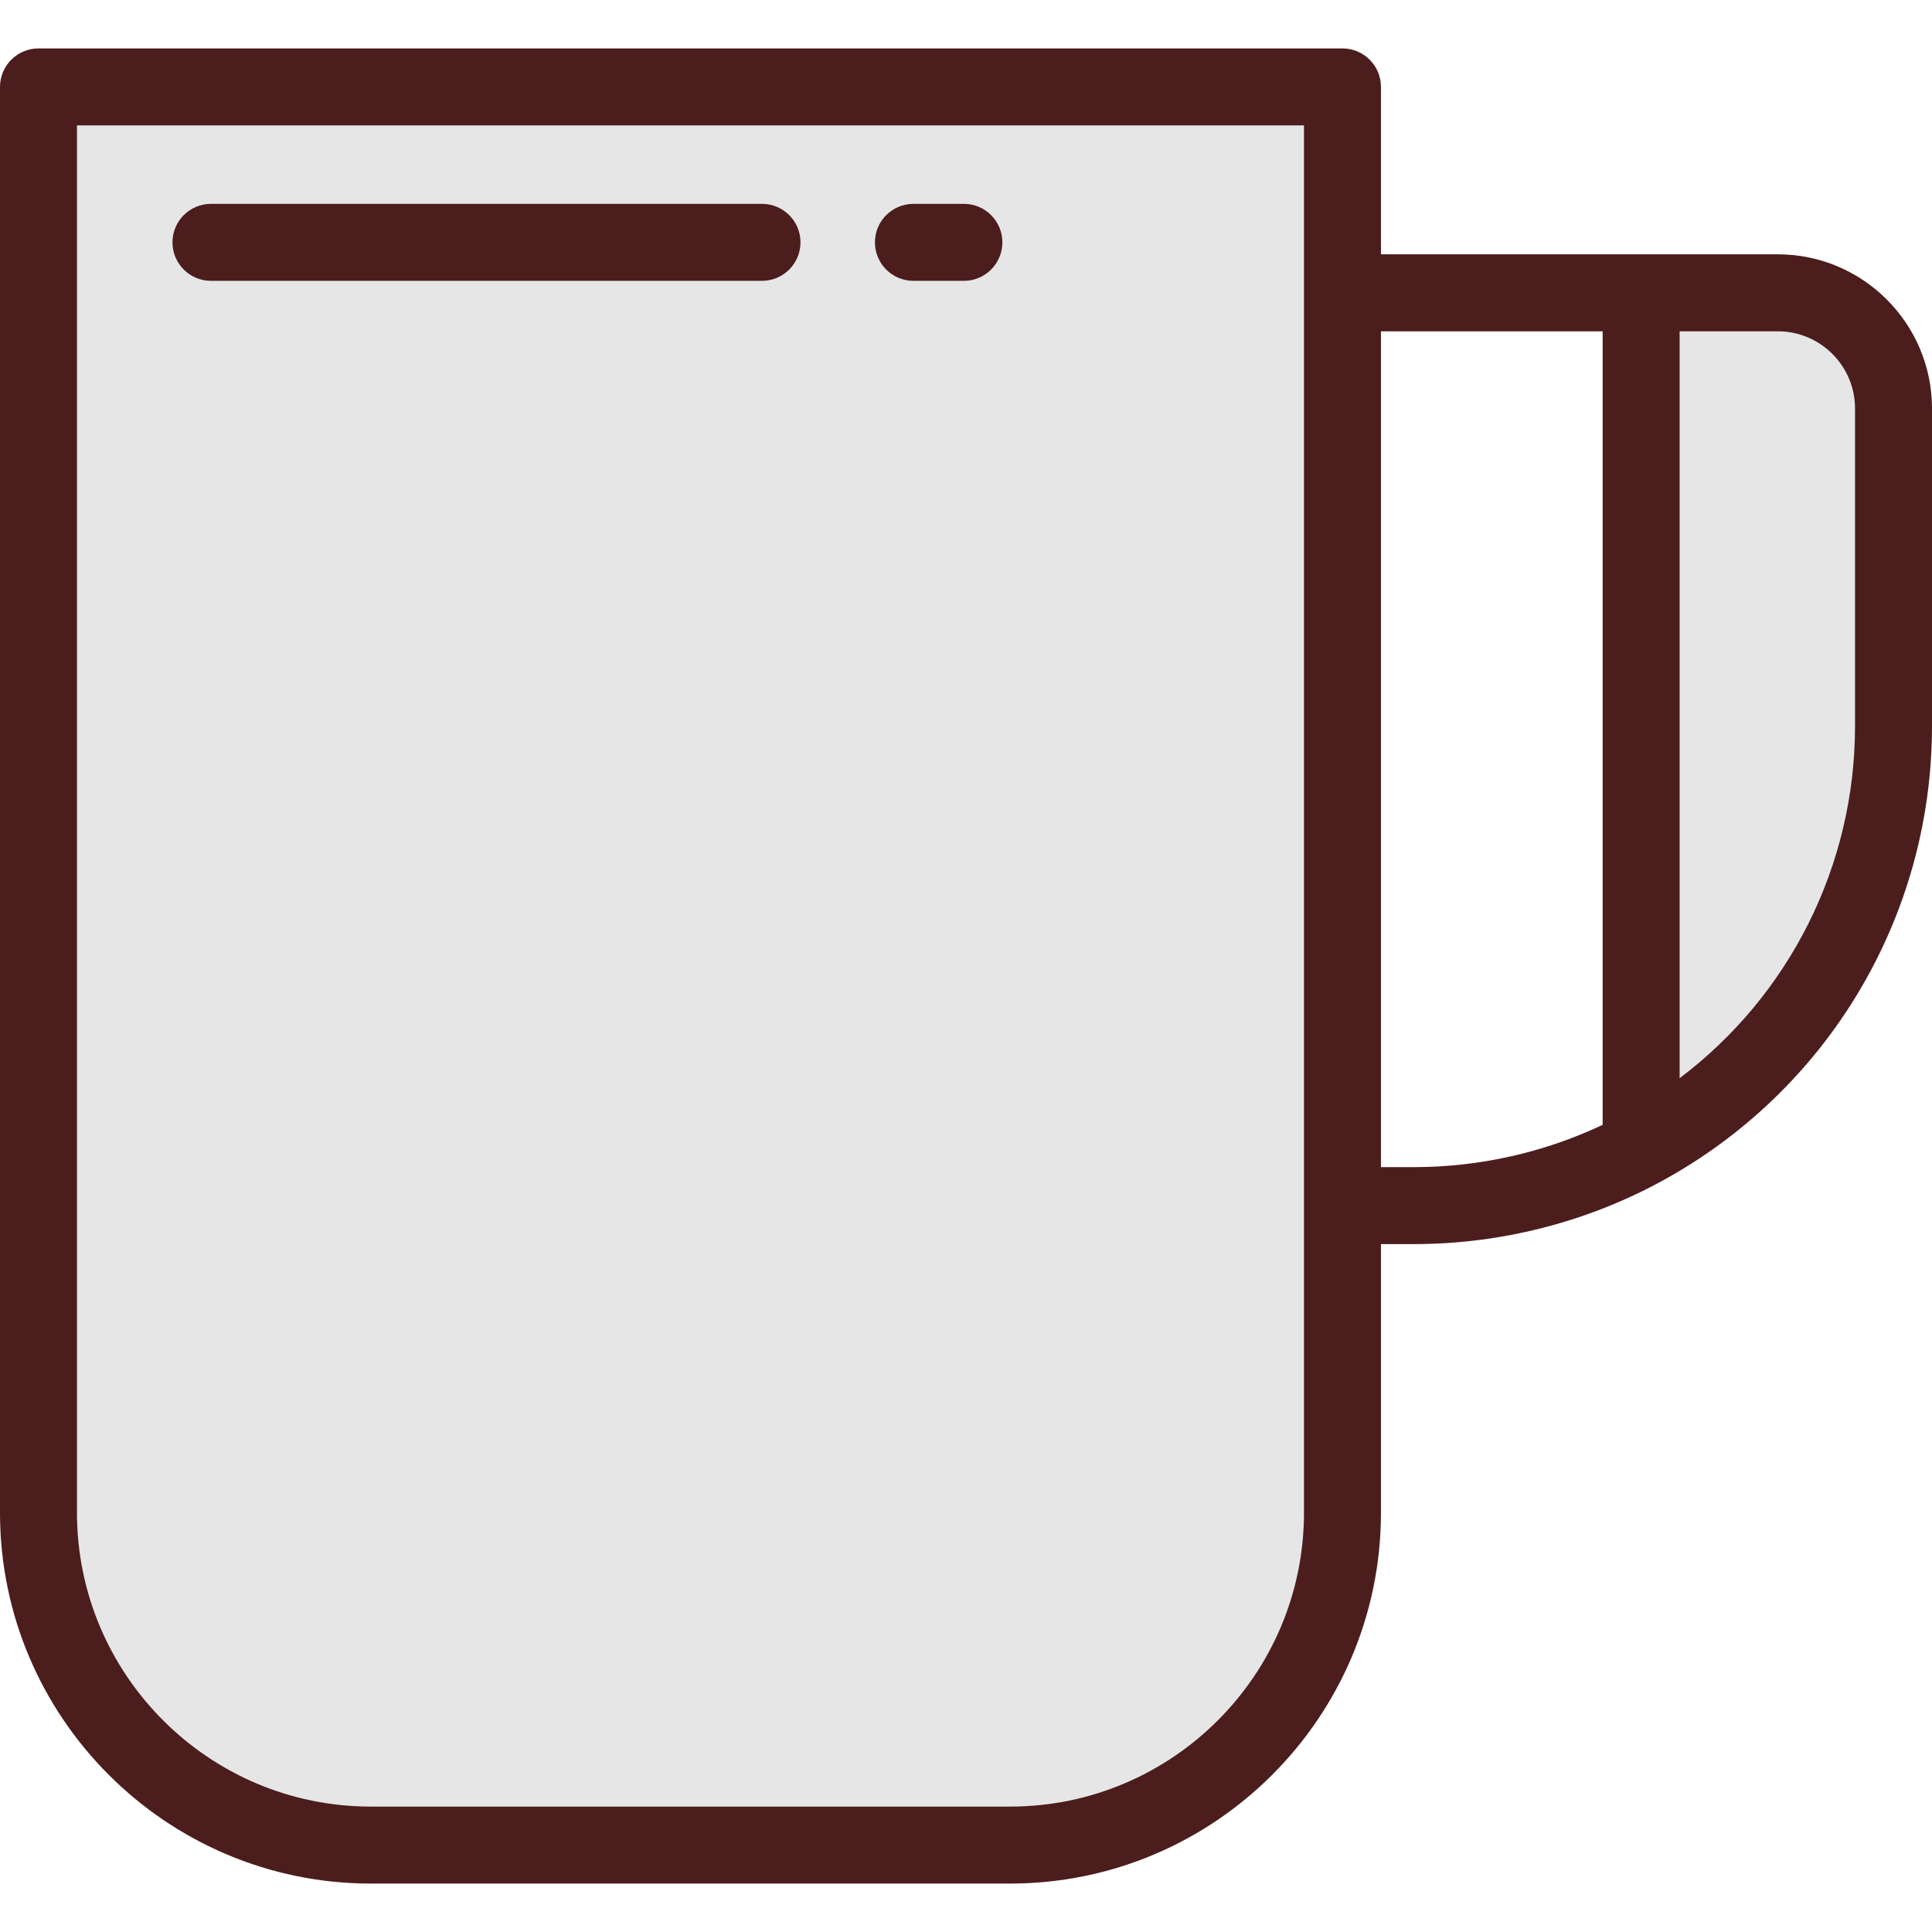 <?xml version="1.0" encoding="iso-8859-1"?>
<!-- Uploaded to: SVG Repo, www.svgrepo.com, Generator: SVG Repo Mixer Tools -->
<svg height="800px" width="800px" version="1.1" id="Layer_1" xmlns="http://www.w3.org/2000/svg" xmlns:xlink="http://www.w3.org/1999/xlink" 
	 viewBox="0 0 512 512" xml:space="preserve">
<g>
	<path style="fill:#E6E6E6;" d="M267.677,488.967H98.292c-48.652,0-88.093-39.44-88.093-88.093V23.033h345.57v377.842
		C355.77,449.527,316.329,488.967,267.677,488.967z"/>
	<path style="fill:#E6E6E6;" d="M471.145,77.6h-36.23v226.761c39.821-21.458,66.885-63.538,66.885-111.942v-84.163
		C501.801,91.325,488.076,77.6,471.145,77.6z"/>
</g>
<g>
	<path style="fill:#4C1D1D;" d="M365.969,67.4V23.033c0-5.632-4.567-10.199-10.199-10.199H10.199C4.567,12.834,0,17.401,0,23.033
		v377.842c0,54.199,44.093,98.292,98.292,98.292h169.385c54.199,0,98.292-44.093,98.292-98.292v-71.176h8.751
		c22.686,0,45.174-5.658,65.035-16.36C484.316,289.325,512,242.991,512,192.418v-84.164c0-22.527-18.328-40.855-40.855-40.855
		H365.969V67.4z M345.57,400.875c0,42.95-34.943,77.893-77.893,77.893H98.292c-42.95,0-77.893-34.944-77.893-77.893V33.232H345.57
		V400.875z M365.969,309.3V87.799h58.748v210.293c-15.532,7.348-32.695,11.208-49.997,11.208H365.969z M491.602,192.418
		c0,37.044-17.448,71.42-46.486,93.323V87.799h26.029c11.28,0,20.457,9.176,20.457,20.457V192.418z"/>
	<path style="fill:#4C1D1D;" d="M201.935,54.024H55.904c-5.632,0-10.199,4.567-10.199,10.199c0,5.632,4.567,10.199,10.199,10.199
		h146.032c5.632,0,10.199-4.567,10.199-10.199C212.135,58.591,207.568,54.024,201.935,54.024z"/>
	<path style="fill:#4C1D1D;" d="M255.442,54.024h-13.376c-5.632,0-10.199,4.567-10.199,10.199c0,5.632,4.567,10.199,10.199,10.199
		h13.376c5.632,0,10.199-4.567,10.199-10.199C265.641,58.591,261.075,54.024,255.442,54.024z"/>
</g>
</svg>